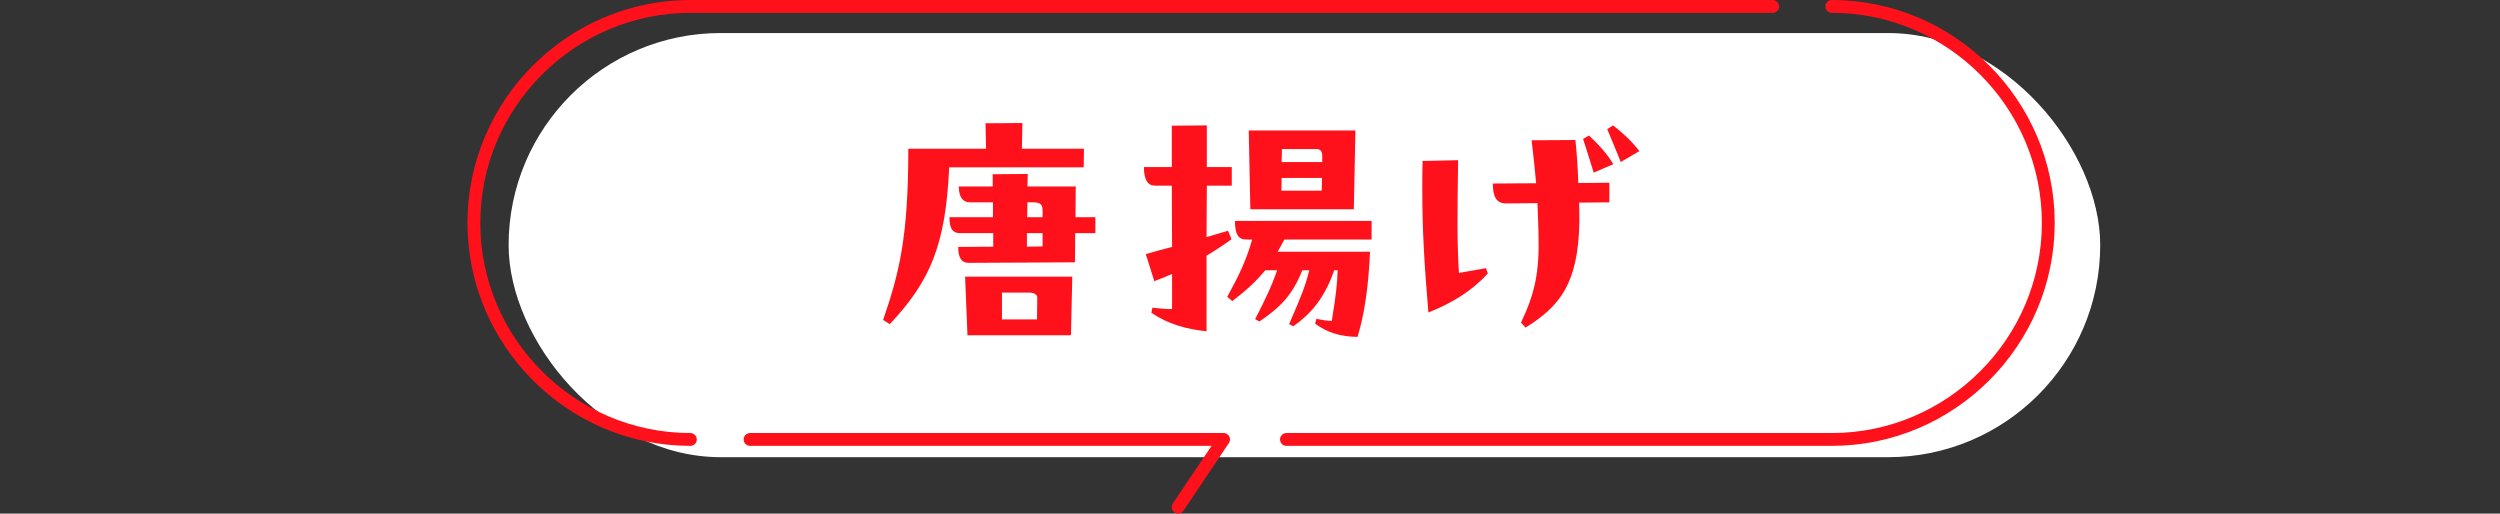 <?xml version="1.0" encoding="UTF-8"?>
<svg id="uuid-4f289635-f7c4-4120-8ccf-85ea0e177393" data-name="レイヤー_2" xmlns="http://www.w3.org/2000/svg" viewBox="0 0 584.142 120">
  <rect x="0" y="0" width="584.142" height="120" fill="#333333" stroke="none"/>
  <g id="uuid-79c4008e-aba8-4f40-8979-5245ed07fd76" data-name="メイン">
    <g>
      <rect x="118.842" y="7.721" width="371.886" height="99.104" rx="49.552" ry="49.552" style="fill: #fff;"/>
      <g>
        <path d="M300.585,102.68h127.428c27.82,0,50.582-22.765,50.582-50.59v-0c0-27.824-22.762-50.59-50.582-50.59" style="fill: none; stroke: #ff111b; stroke-linecap: round; stroke-linejoin: round; stroke-width: 3px;"/>
        <path d="M414.218,1.5h-252.909c-27.82,0-50.582,22.765-50.582,50.59v0c0,27.824,22.762,50.59,50.582,50.59" style="fill: none; stroke: #ff111b; stroke-linecap: round; stroke-linejoin: round; stroke-width: 3px;"/>
        <polyline points="275.27 118.5 285.896 102.68 175.251 102.68" style="fill: none; stroke: #ff111b; stroke-linecap: round; stroke-linejoin: round; stroke-width: 3px;"/>
      </g>
      <g>
        <path d="M253.276,34.76l-.062,4.34h-31.432c-.806,18.165-4.464,26.658-13.887,36.64l-1.55-.992c3.72-10.85,5.89-19.095,5.89-39.988h18.165l-.124-5.952,8.618-.062-.124,6.014h14.507ZM251.292,50.755h4.65v3.72h-4.712l-.062,6.82-24.86.124c-1.736,0-2.418-1.364-2.418-3.72l8.184-.062v-3.162h-7.75c-1.736,0-2.48-1.054-2.48-3.72h10.168v-3.472h-5.269c-1.86,0-2.666-1.24-2.728-3.72h7.936v-2.852l8.184-.062-.062,2.914h11.283l-.062,7.192ZM225.501,64.642h25.047l-.31,13.701h-24.179l-.558-13.701ZM234.119,68.362v6.262h8.184l.062-5.084c0-.62-.62-1.178-1.922-1.178h-6.324ZM239.947,57.636l3.658-.062v-3.1h-3.658v3.162ZM240.071,47.283l-.062,3.472h3.596v-1.55c0-1.302-.434-1.922-2.108-1.922h-1.426Z" style="fill: #ff111b;"/>
        <path d="M287.75,55.9c-2.046,1.488-3.968,2.728-5.828,3.844v17.669c-4.587-.496-8.927-1.612-12.895-4.34l.248-1.178c1.736.186,3.472.372,4.587.31v-8.184c-1.302.558-2.666,1.116-4.153,1.674l-1.984-6.324c2.169-.62,4.153-1.178,6.137-1.674l-.062-14.321h-3.906c-1.736,0-2.603-1.364-2.603-4.34h6.509v-9.672l8.184-.062v9.734h5.828v4.34h-5.828l-.062,12.027,5.022-1.488.806,1.984ZM320.484,51.623v4.34h-20.397c-.496.992-1.054,1.984-1.55,2.852h21.575c-.372,8.989-1.488,15.189-2.914,19.901-4.216-.062-7.254-1.116-9.919-3.1l.31-1.116c1.55.31,2.294.434,3.596.496.992-6.261,1.24-8.307,1.364-11.841h-.806c-2.293,6.634-5.58,10.291-9.547,13.081l-.992-.496c3.1-7.068,3.906-9.3,4.711-12.585h-1.612c-2.418,5.952-5.207,8.679-10.043,11.965l-.992-.558c2.108-4.092,3.72-7.316,5.146-11.408h-2.79c-2.17,2.666-4.526,4.774-7.688,7.192l-1.178-.992c2.914-5.332,4.402-8.493,5.828-13.391h-1.426c-1.736,0-2.604-1.116-2.604-4.34h31.928ZM292.151,48.895l-.372-18.413h24.923l-.372,18.413h-24.179ZM299.467,41.579l-.062,2.976h9.423l.062-2.976h-9.423ZM299.529,34.822l-.062,3.038h9.485v-1.426c0-1.054-.372-1.612-1.426-1.612h-7.998Z" style="fill: #ff111b;"/>
        <path d="M347.207,62.658l.434,1.24c-3.782,4.154-8.432,6.944-13.887,9.114-.93-11.097-1.426-18.909-1.426-28.952,0-2.046,0-4.154.061-6.447l8.308-.186c-.186,13.515-.248,18.971.186,26.349l6.324-1.116ZM368.1,32.714c.31,2.604.558,6.386.682,10.043l7.253-.062v4.588l-7.067.062c.062,1.798.062,3.348.062,4.464-.248,14.321-4.464,19.715-12.585,24.737l-1.054-1.178c3.224-6.758,4.34-11.655,4.092-20.769-.062-2.232-.124-4.464-.248-7.13l-7.253.062c-2.728.062-3.162-2.232-3.162-4.65l10.105-.062c-.248-3.038-.62-6.386-1.054-10.043l10.229-.062ZM371.262,31.66c2.17,1.984,4.34,4.402,5.704,6.696l-4.588,1.984c-.807-2.604-1.612-5.207-2.481-7.873l1.364-.806ZM376.904,29.304c2.356,1.798,4.525,3.844,6.138,6.014l-4.34,2.542c-1.054-2.604-2.294-5.642-3.162-7.688l1.364-.868Z" style="fill: #ff111b;"/>
      </g>
      <rect y="27.393" width="584.142" height="43.252" style="fill: none;"/>
    </g>
  </g>
</svg>